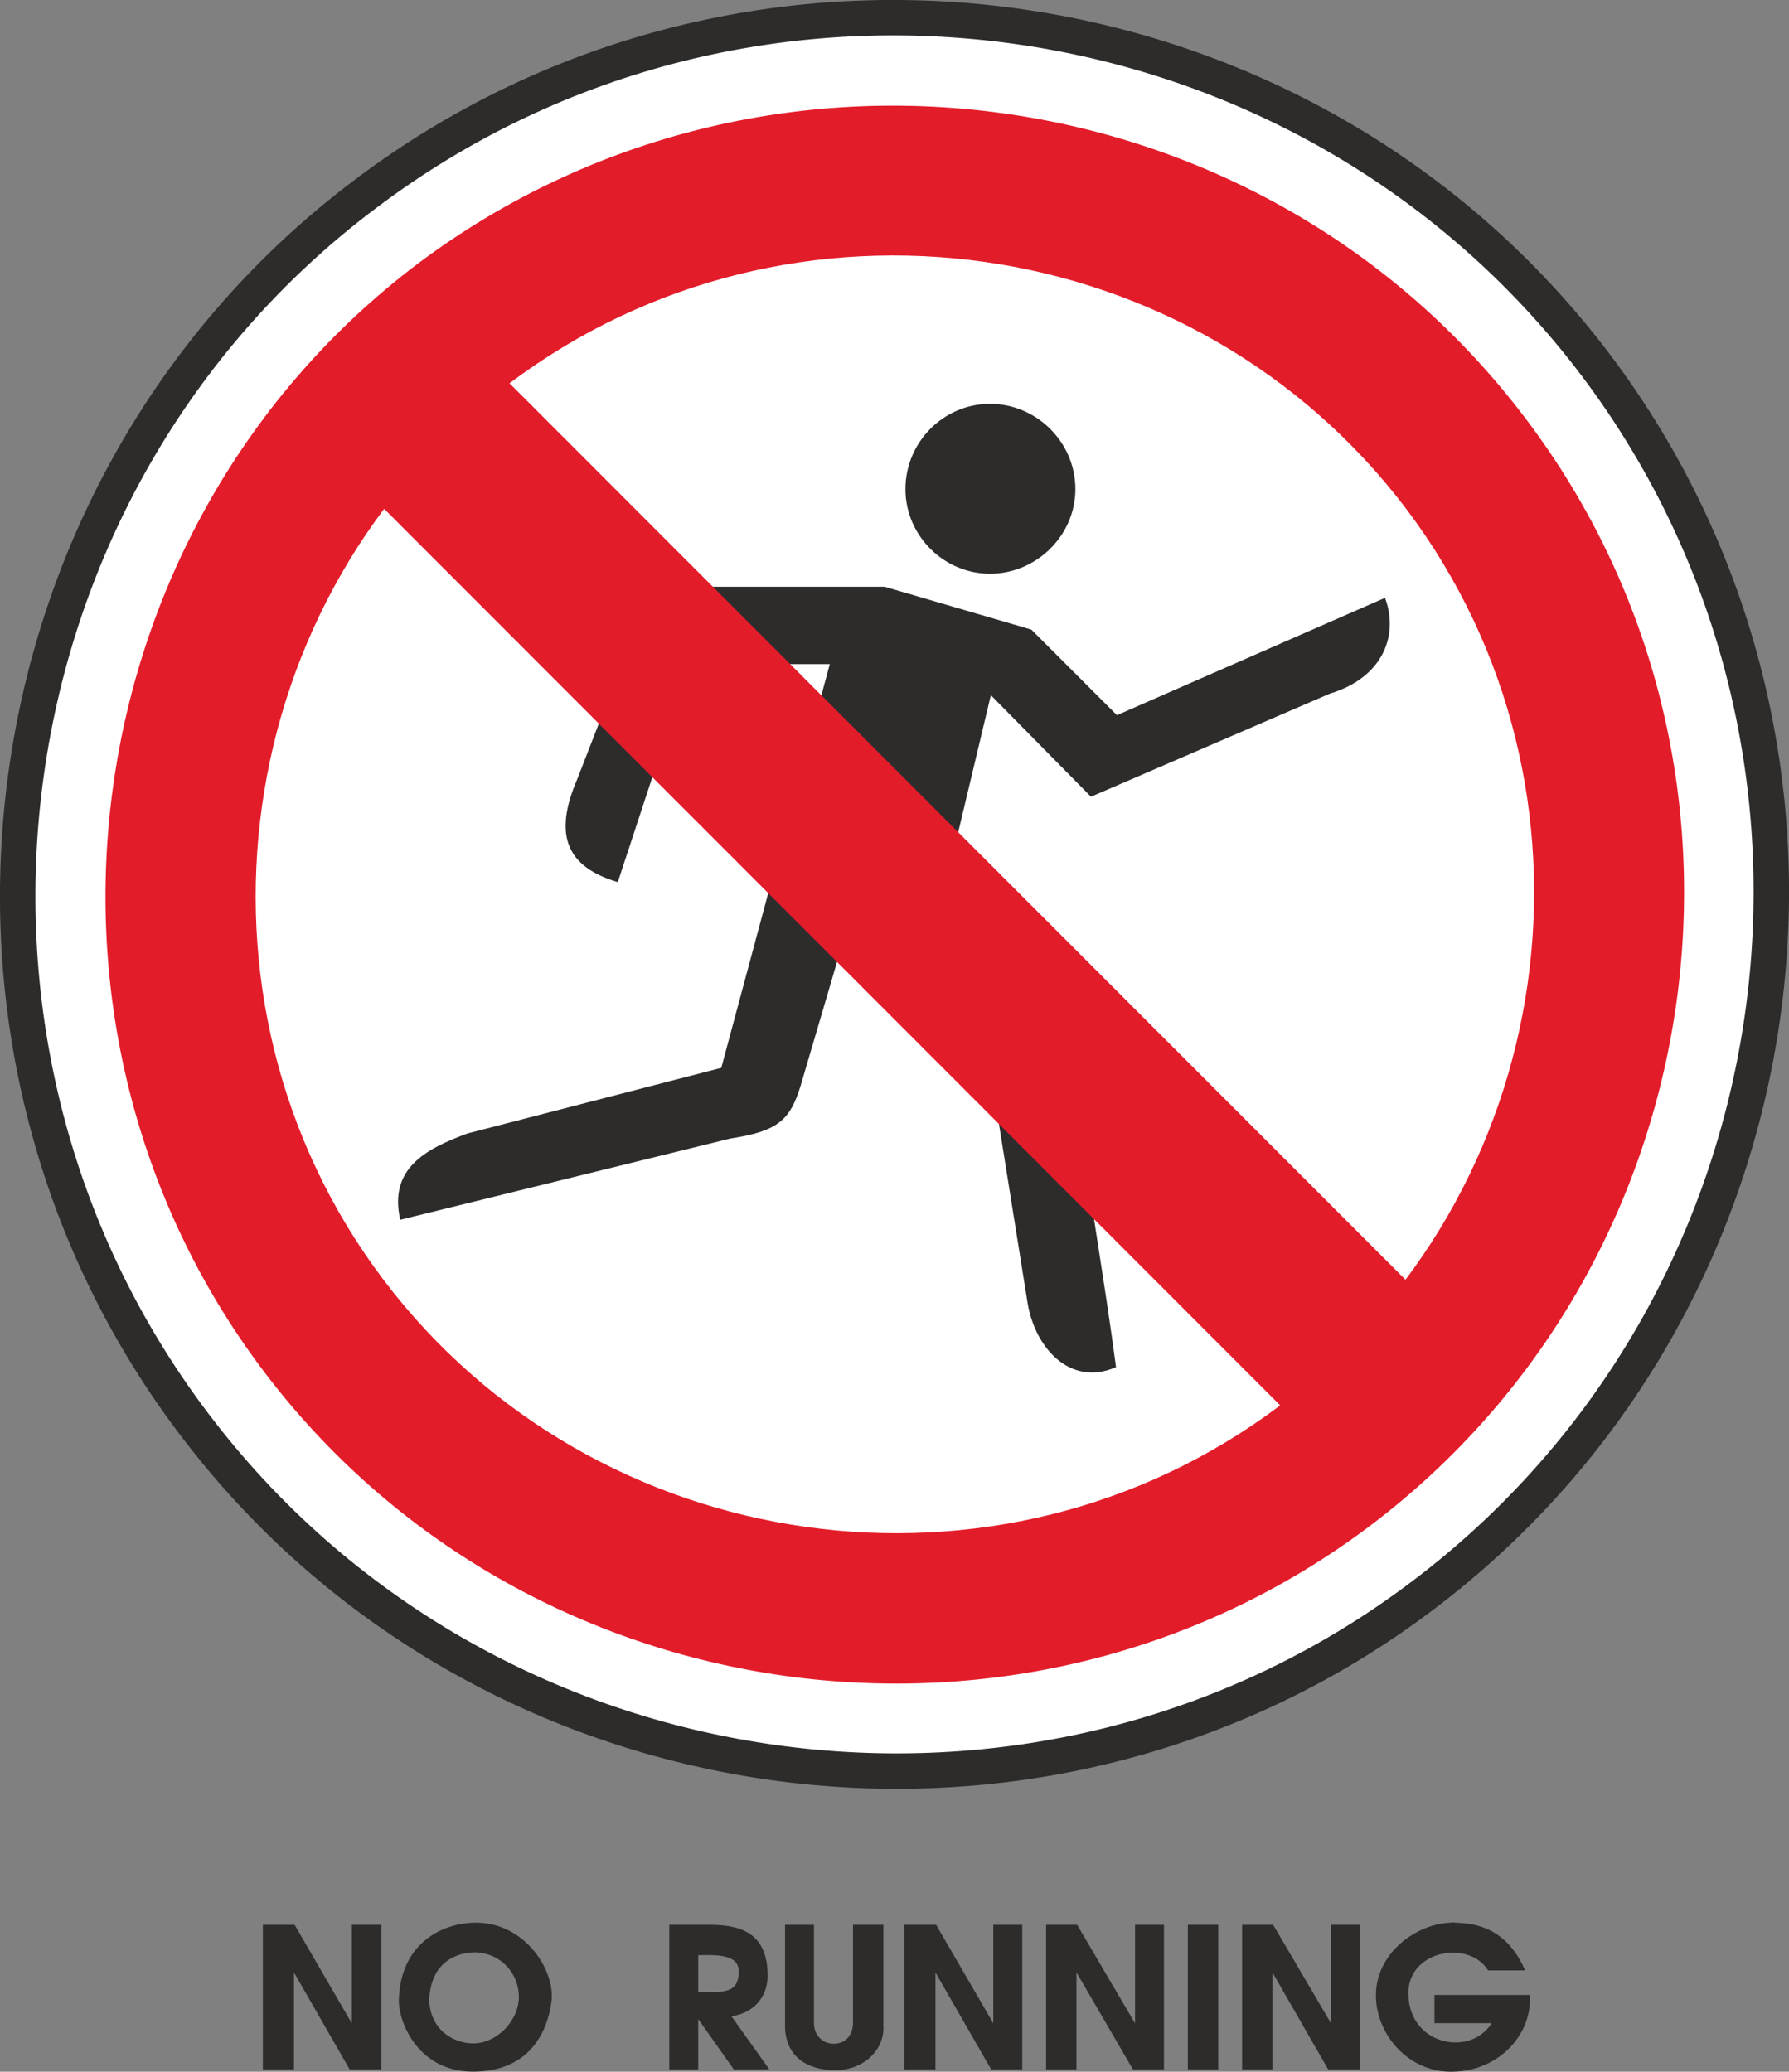 <svg height="275.046" viewBox="0 0 178.103 206.284" width="237.47" xmlns="http://www.w3.org/2000/svg"><rect x="0" y="0" width="178.103" height="206.284" fill="#808080" stroke="none"/><path style="fill:#fff;stroke:#2d2c2b;stroke-width:3.528;stroke-linecap:round;stroke-linejoin:round;stroke-miterlimit:10.433" d="M367.478 359.025c28.872 38.376 21.096 93.6-17.352 122.544-38.16 28.8-93.456 21.096-122.328-17.28-28.872-38.304-21.096-93.6 17.136-122.328 38.376-29.016 93.672-21.24 122.544 17.064z" transform="translate(-208.578 -322.633)"/><path style="fill:#2d2c2b;stroke:#2d2c2b;stroke-width:.36;stroke-miterlimit:10.433" d="M234.926 514.473h2.88l5.976 10.296v-10.296h2.592v14.04h-2.88l-5.832-10.152v10.152h-2.736zm13.536 7.344c.144-5.76 4.464-7.56 7.488-7.56 4.896 0 7.776 4.824 7.344 7.704-.36 2.664-1.944 6.768-7.632 6.768-5.256 0-7.2-4.68-7.2-6.912zm2.664 0c.144 3.24 2.736 4.464 4.536 4.464 2.52 0 4.752-2.376 4.752-4.824 0-2.232-1.656-4.464-4.464-4.608-2.088 0-4.68 1.08-4.824 4.968zm28.008-7.344c2.88 0 5.688.576 5.688 4.896 0 1.512-.864 3.6-3.744 3.888l3.744 5.256h-3.096l-3.816-5.4v5.4h-2.52v-14.04zm-1.224 2.664v4.032c2.448 0 4.392.288 4.392-2.232 0-2.088-2.88-1.8-4.392-1.8zm9 7.2v-9.864h2.52v9.576c0 2.952 4.248 3.096 4.248 0v-9.576h2.664v9.864c.144 2.232-1.8 4.248-4.608 4.248-2.88 0-4.824-1.44-4.824-4.248zm11.88-9.864h2.88l5.976 10.296v-10.296h2.52v14.04h-2.808l-5.832-10.152v10.152h-2.736zm14.112 0h2.808l6.048 10.296v-10.296h2.52v14.04h-2.808l-5.904-10.152v10.152h-2.664zm14.112 0h2.664v14.04h-2.664zm5.4 0h2.808l6.048 10.296v-10.296h2.52v14.04h-2.88l-5.832-10.152v10.152h-2.664zm20.52-.216c2.088 0 5.256.216 7.2 4.392h-3.312c-2.088-3.168-8.424-1.944-8.208 2.664.144 5.256 6.696 6.48 8.784 2.592h-5.832v-2.448h9.144c.144 3.744-3.024 7.128-7.344 7.272-4.32.216-7.632-3.528-7.632-7.416 0-3.888 3.6-6.84 7.2-7.056z" transform="translate(-208.578 -322.633)"/><path style="fill:#e31c2a" d="M360.494 364.353c26.064 34.488 19.008 84.168-15.552 110.232-34.416 25.92-84.168 19.008-110.16-15.48-25.992-34.488-18.936-84.312 15.408-110.232 34.632-25.992 84.312-19.008 110.304 15.48z" transform="translate(-208.578 -322.633)"/><path style="fill:#fff" d="M348.614 373.353c21.024 27.936 15.336 68.184-12.672 89.28-27.864 20.952-68.112 15.336-89.208-12.6-21.024-27.864-15.336-68.184 12.528-89.208 28.008-21.096 68.256-15.408 89.352 12.528z" transform="translate(-208.578 -322.633)"/><path style="fill:#2d2c2b;stroke:#2d2c2b;stroke-width:.288;stroke-miterlimit:10.433" d="M296.63 381.2h-23.04l-7.416 19.08c-2.448 5.689-.864 8.569 3.816 10.009l7.128-21.672h14.256l-10.872 40.464-25.344 6.552c-4.32 1.584-7.632 3.528-6.624 8.28l32.76-8.064c4.752-.72 5.832-1.872 6.84-5.112l4.68-15.912 14.832 16.416 3.384 21.168c.792 4.536 4.248 8.064 8.496 6.264-1.08-8.136-2.376-15.408-3.456-23.328-.216-2.304-.576-4.608-1.944-5.904-4.104-4.896-8.28-9.792-12.456-14.904l5.472-22.968 10.08 10.224 23.688-10.224c5.04-1.512 6.768-5.472 5.472-9.216l-26.64 11.664-8.568-8.568zm10.512-18.215c-4.536 0-8.28 3.744-8.28 8.352 0 4.536 3.744 8.28 8.28 8.28s8.352-3.744 8.352-8.28c0-4.608-3.816-8.352-8.352-8.352z" transform="translate(-208.578 -322.633)"/><path style="fill:#e31c2a" d="m241.406 367.88 12.528-12.455 99.864 99.936-12.456 12.528z" transform="translate(-208.578 -322.633)"/></svg>
